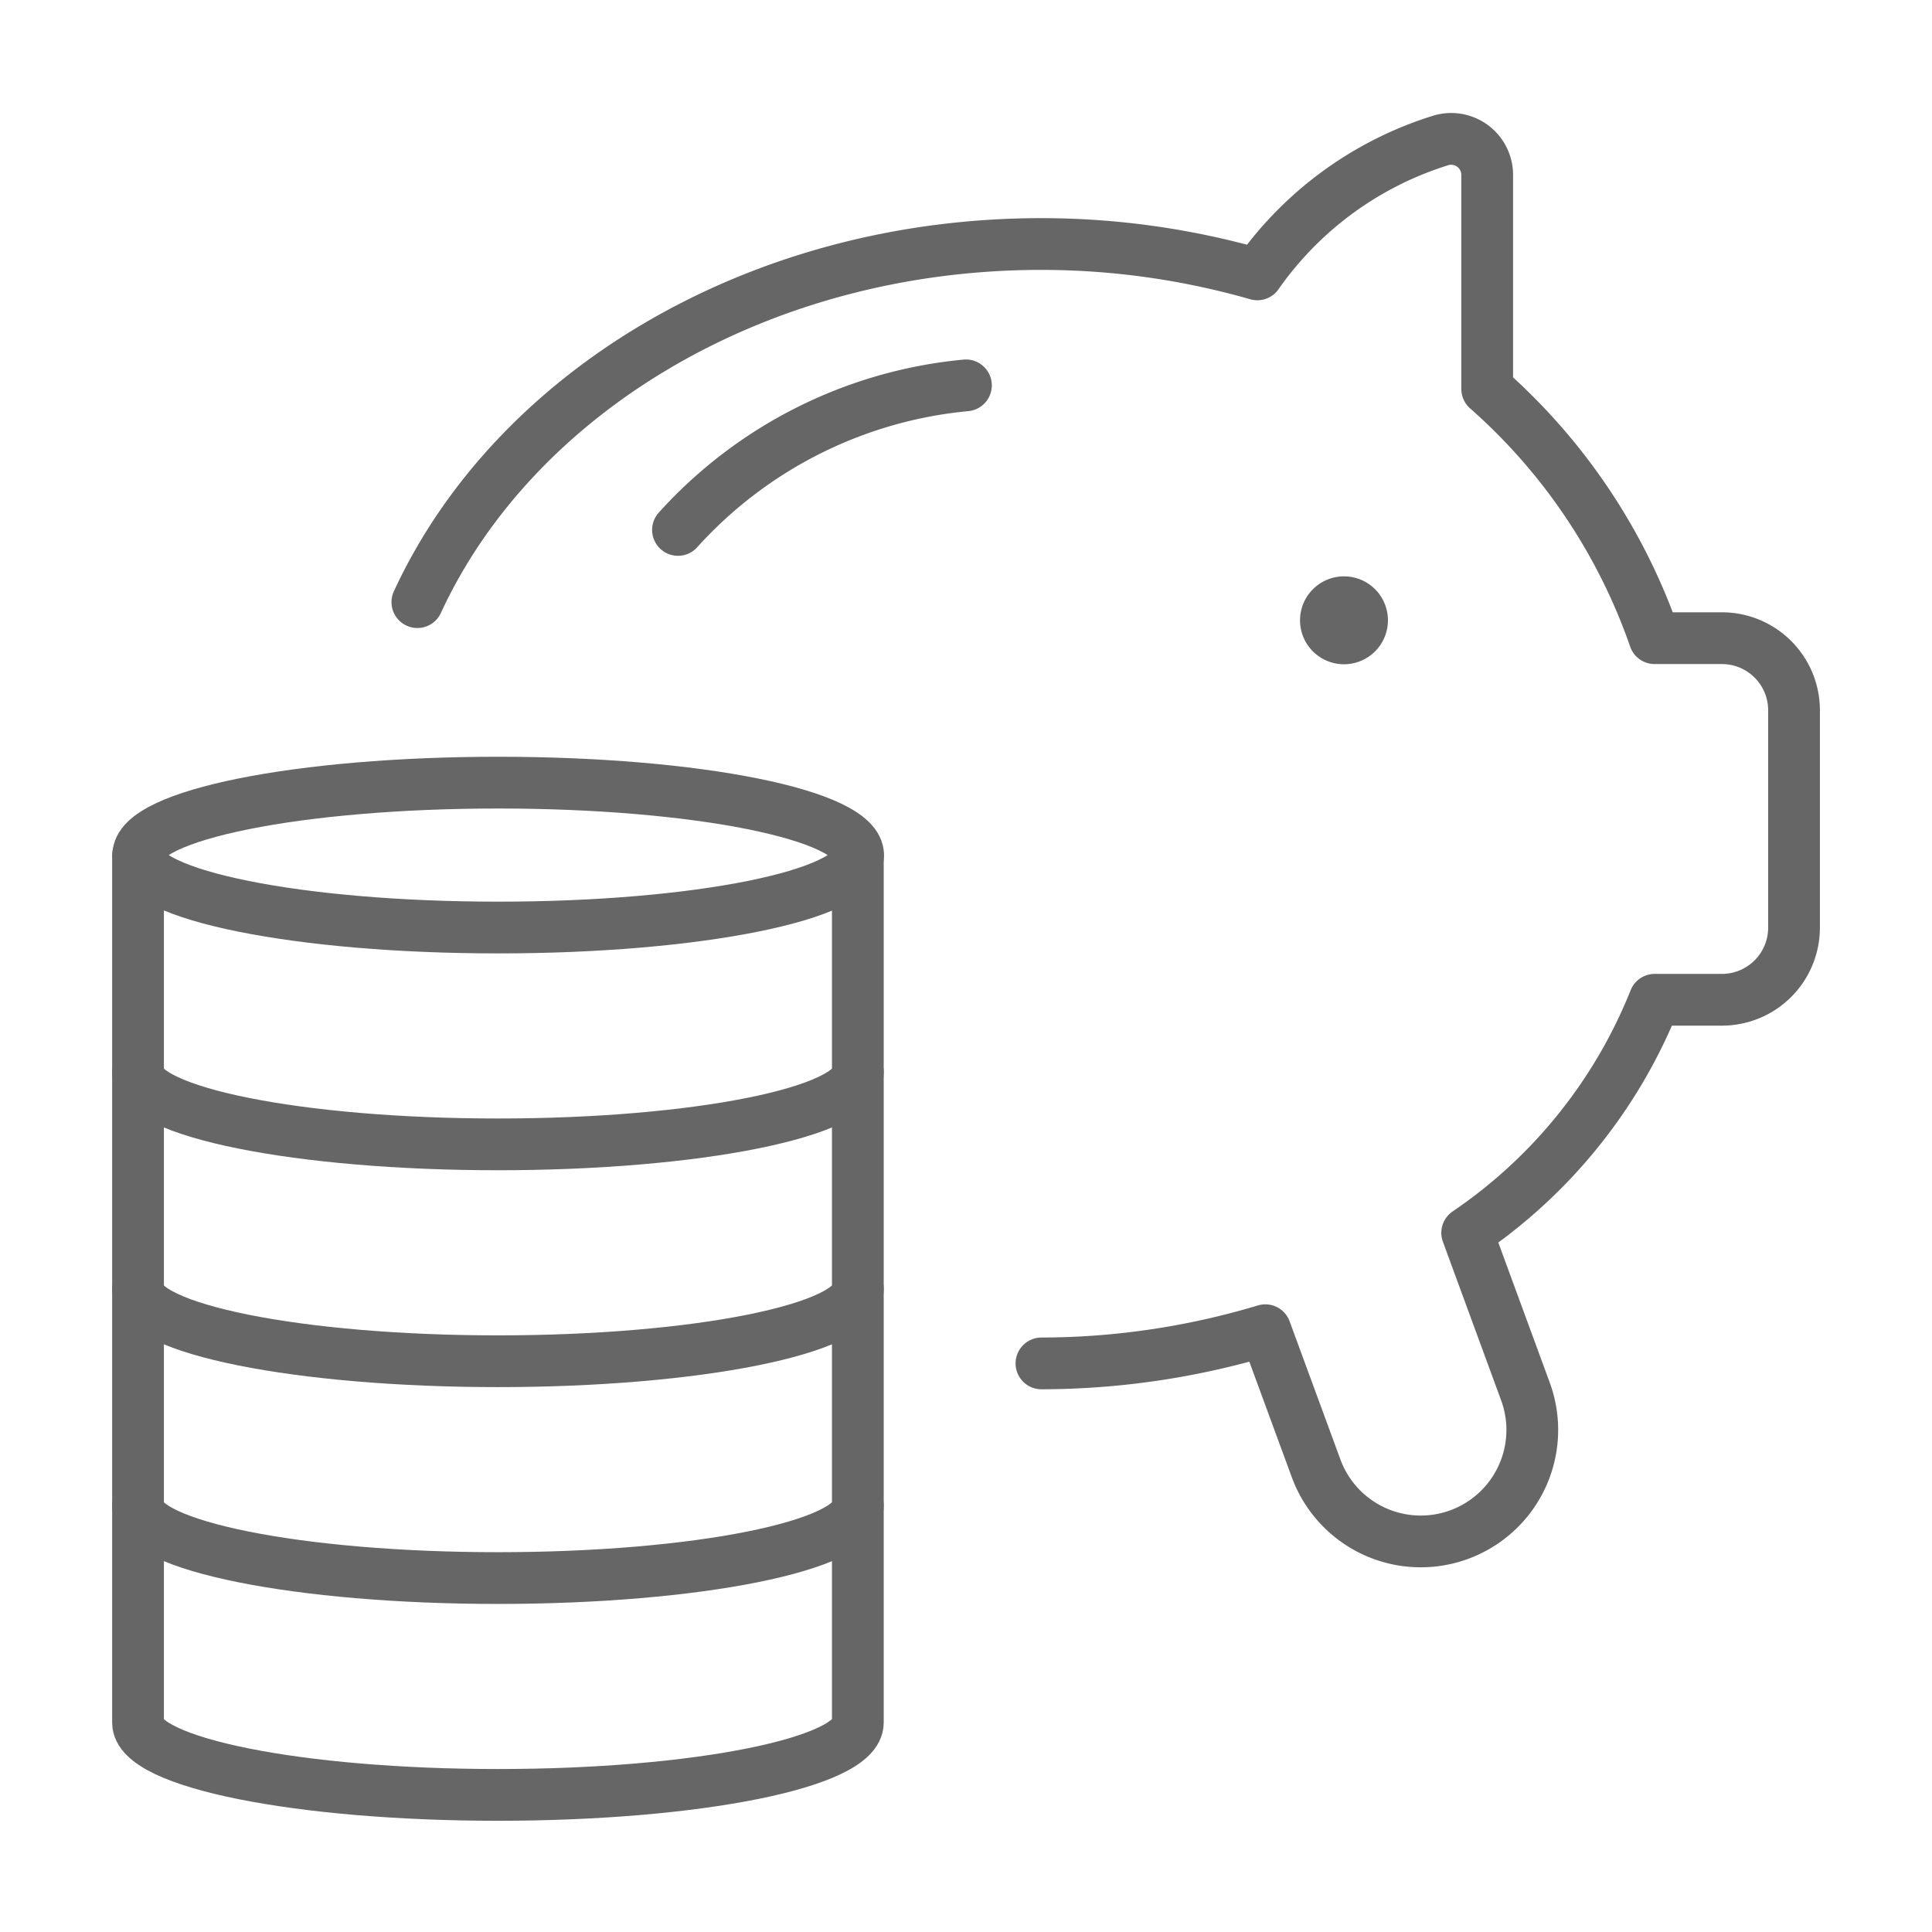 <svg xmlns="http://www.w3.org/2000/svg" width="56" height="56" viewBox="0 0 56 56">
  <g id="no-terminal-fees" transform="translate(-303.2 -60.5)">
    <rect id="Rectangle_125" data-name="Rectangle 125" width="56" height="56" transform="translate(303.2 60.5)" fill="none"/>
    <g id="Money-Payments-Finance_Finance_Savings_saving-piggy-coins" data-name="Money-Payments-Finance / Finance/Savings / saving-piggy-coins" transform="translate(-495.67 -1023.64)">
      <g id="Group_54" data-name="Group 54" transform="translate(802.87 1088.166)">
        <g id="saving-piggy-coins" transform="translate(0 0)">
          <path id="Oval_19" data-name="Oval 19" d="M813.323,1138.008c5.761,0,10.432-.938,10.432-2.1s-4.671-2.1-10.432-2.1-10.433.938-10.433,2.1S807.561,1138.008,813.323,1138.008Z" transform="translate(-802.882 -1115.149)" fill="none" stroke="#666" stroke-linecap="round" stroke-linejoin="round" stroke-width="1.5"/>
          <path id="Shape_437" data-name="Shape 437" d="M823.735,1138.941v6.286c0,1.158-4.669,2.095-10.432,2.095s-10.432-.937-10.432-2.095v-6.286" transform="translate(-802.87 -1118.178)" fill="none" stroke="#666" stroke-linecap="round" stroke-linejoin="round" stroke-width="1.5"/>
          <path id="Shape_438" data-name="Shape 438" d="M823.735,1154.312v6.286c0,1.158-4.669,2.095-10.432,2.095s-10.432-.937-10.432-2.095v-6.286" transform="translate(-802.87 -1127.263)" fill="none" stroke="#666" stroke-linecap="round" stroke-linejoin="round" stroke-width="1.5"/>
          <path id="Shape_439" data-name="Shape 439" d="M823.735,1169.683v6.286c0,1.158-4.669,2.095-10.432,2.095s-10.432-.937-10.432-2.095v-6.286" transform="translate(-802.87 -1136.349)" fill="none" stroke="#666" stroke-linecap="round" stroke-linejoin="round" stroke-width="1.5"/>
          <path id="Shape_440" data-name="Shape 440" d="M823.735,1185.054v6.285c0,1.159-4.669,2.095-10.432,2.095s-10.432-.936-10.432-2.095v-6.285" transform="translate(-802.87 -1145.434)" fill="none" stroke="#666" stroke-linecap="round" stroke-linejoin="round" stroke-width="1.5"/>
          <path id="Shape_441" data-name="Shape 441" d="M822.755,1101.593c2.8-6.068,9.846-10.38,18.086-10.38a22.731,22.731,0,0,1,6.26.88,10.181,10.181,0,0,1,5.338-3.889,1.044,1.044,0,0,1,1.325,1.01v6.2a17.092,17.092,0,0,1,4.853,7.224h1.955a2.091,2.091,0,0,1,2.086,2.095v6.286a2.091,2.091,0,0,1-2.086,2.1h-1.953a14.794,14.794,0,0,1-5.435,6.755l1.686,4.591a3.232,3.232,0,1,1-6.062,2.244l-1.475-4.012a22.611,22.611,0,0,1-6.489.962" transform="translate(-814.657 -1088.166)" fill="none" stroke="#666" stroke-linecap="round" stroke-linejoin="round" stroke-width="1.5"/>
          <path id="Shape_442" data-name="Shape 442" d="M887.952,1121.008a.524.524,0,1,0,.522.524.523.523,0,0,0-.522-.524" transform="translate(-852.994 -1107.578)" fill="none" stroke="#666" stroke-linecap="round" stroke-linejoin="round" stroke-width="1.5"/>
          <path id="Shape_443" data-name="Shape 443" d="M841.3,1109.827a12.86,12.86,0,0,1,8.346-4.19" transform="translate(-825.648 -1098.493)" fill="none" stroke="#666" stroke-linecap="round" stroke-linejoin="round" stroke-width="1.5"/>
        </g>
      </g>
    </g>
  </g>
</svg>
